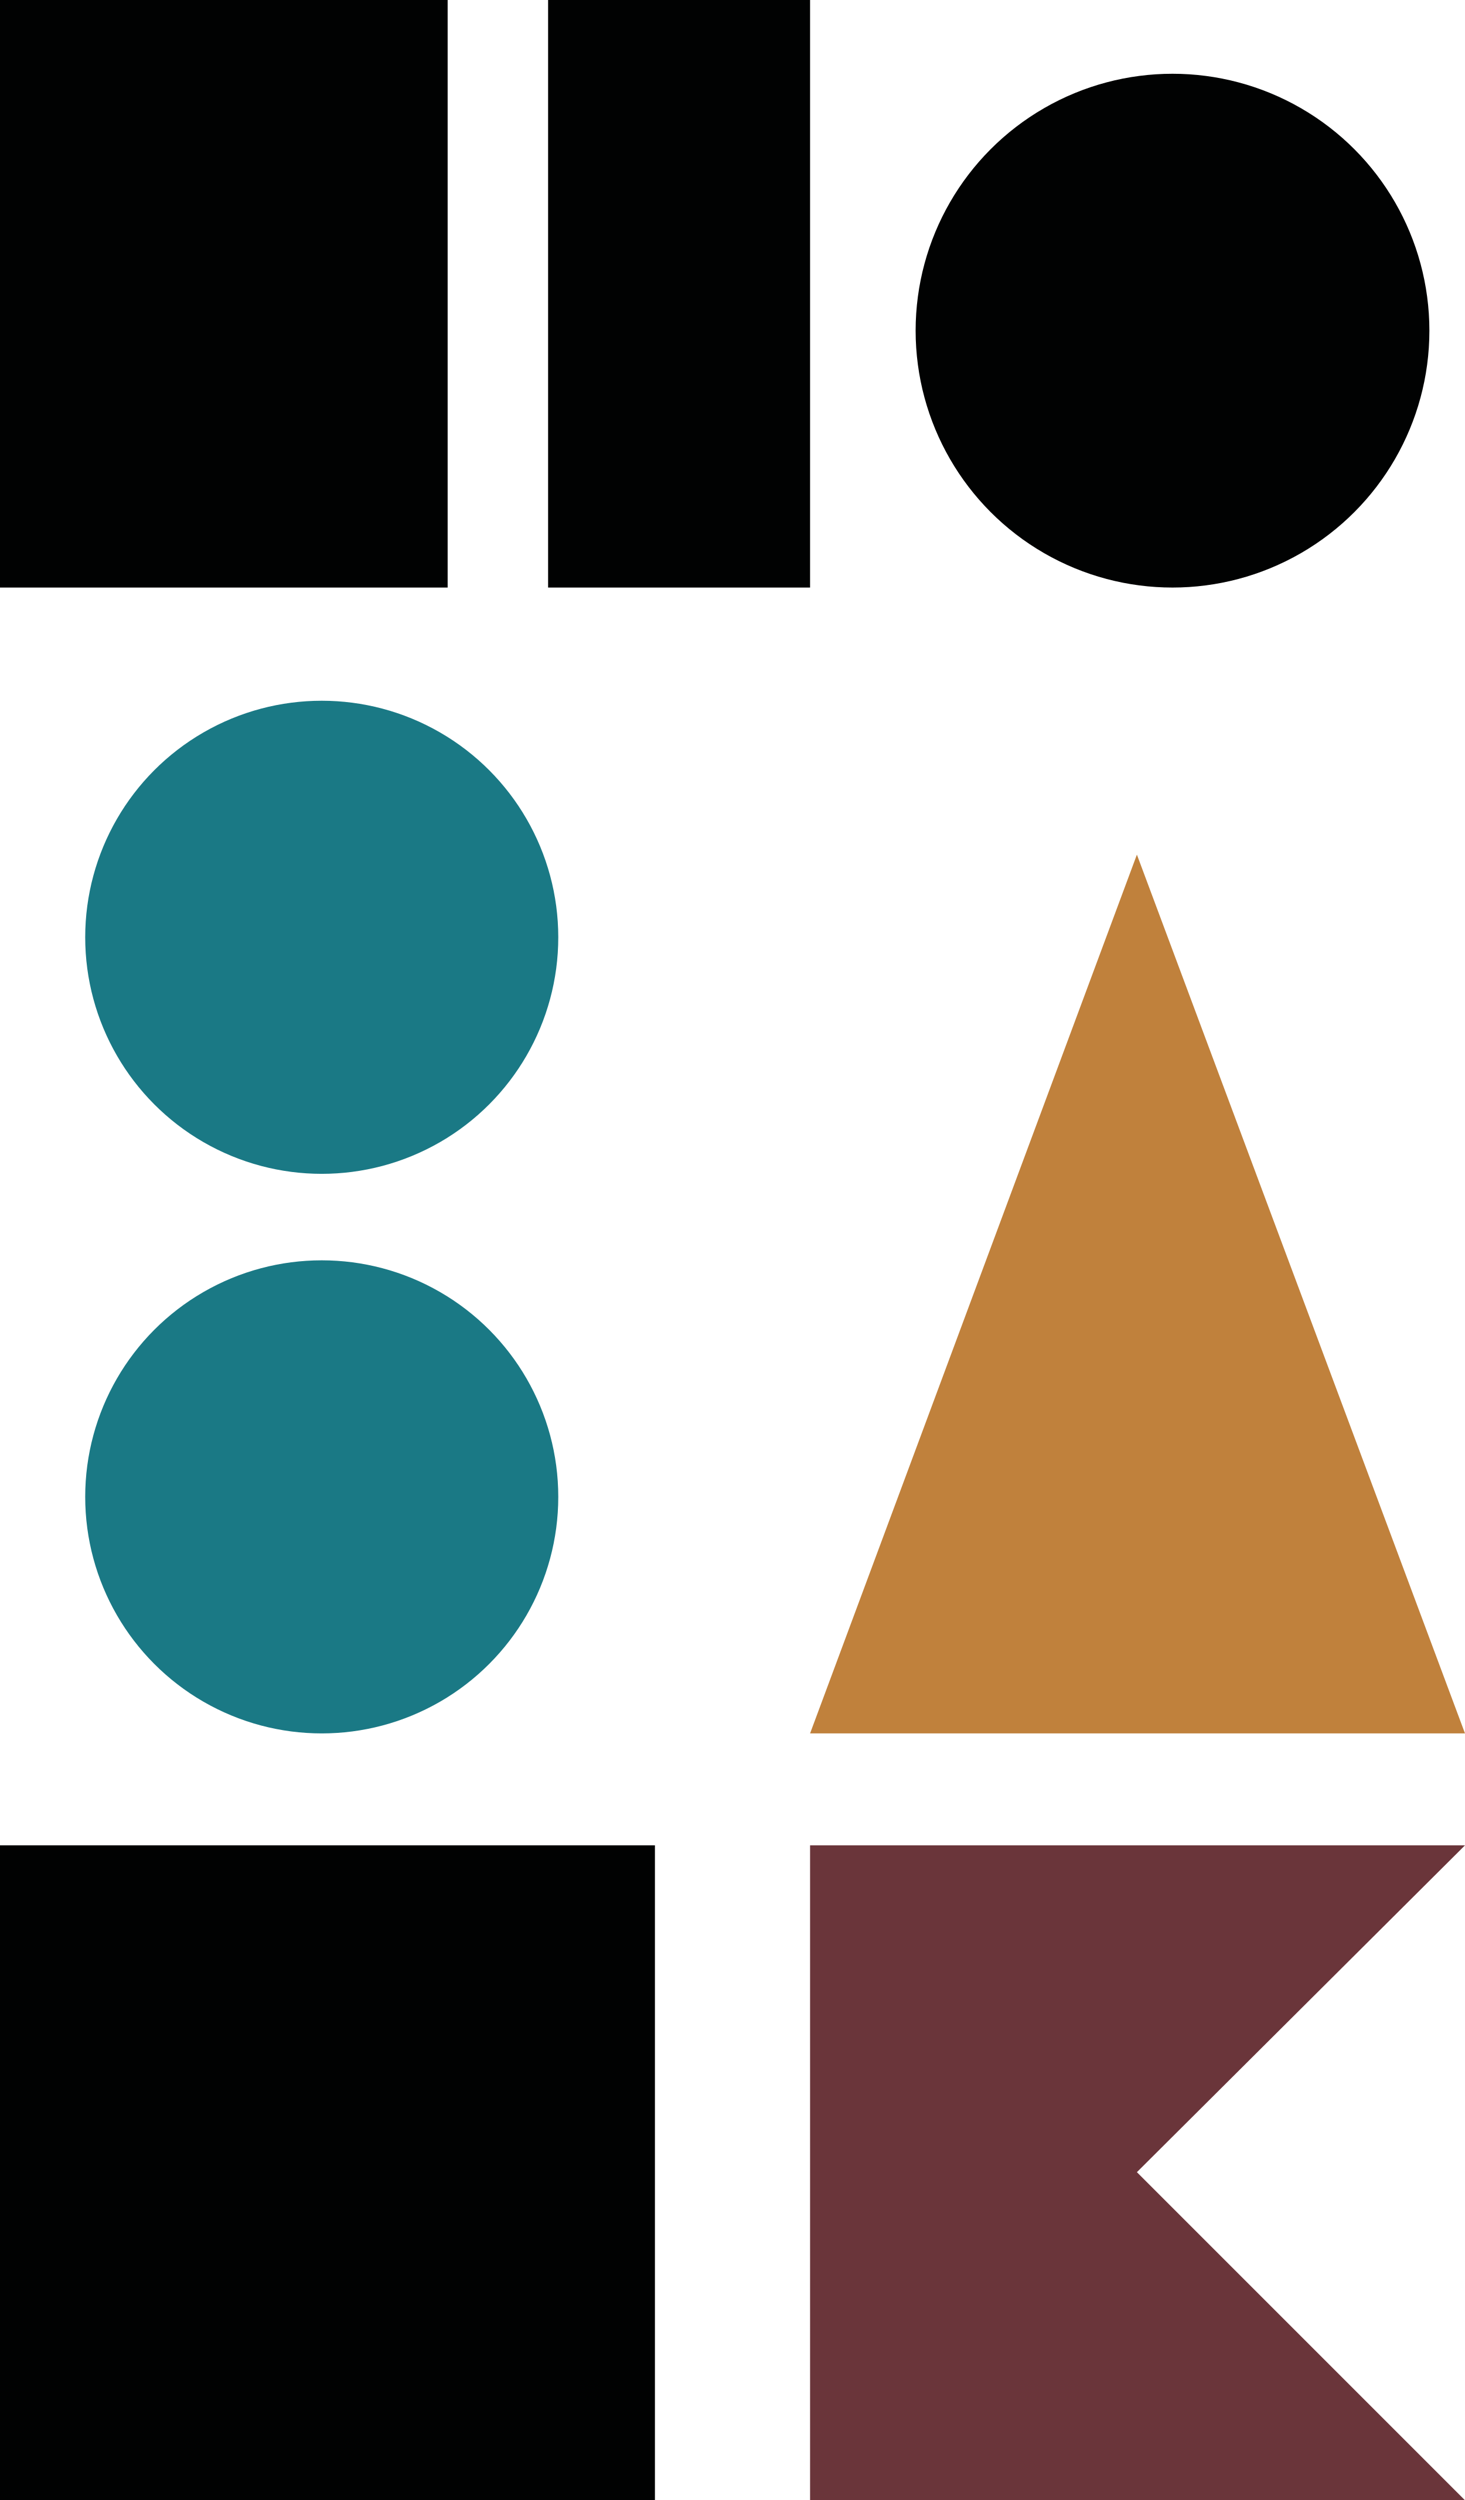 <?xml version="1.0" encoding="utf-8"?>
<!-- Generator: Adobe Illustrator 25.0.1, SVG Export Plug-In . SVG Version: 6.00 Build 0)  -->
<svg version="1.1" id="Livello_1" xmlns="http://www.w3.org/2000/svg" xmlns:xlink="http://www.w3.org/1999/xlink" x="0px" y="0px"
	 width="115.2px" height="196.6px" viewBox="0 0 115.2 196.6" style="enable-background:new 0 0 115.2 196.6;" xml:space="preserve"
	>
<style type="text/css">
	.st0{fill:#010202;}
	.st1{fill:#6A353A;}
	.st2{fill:#1A7985;}
	.st3{fill:#C0813C;}
</style>
<rect class="st0" width="35.2" height="46.2"/>
<rect y="145.1" class="st0" width="51.5" height="51.5"/>
<polygon class="st1" points="115.2,196.6 63.7,196.6 63.7,145.1 115.2,145.1 89.4,170.8 "/>
<rect x="43.1" class="st0" width="20.6" height="46.2"/>
<circle class="st0" cx="92.2" cy="26" r="20.2"/>
<circle class="st2" cx="25.3" cy="73.7" r="18.6"/>
<circle class="st2" cx="25.3" cy="117.7" r="18.6"/>
<polygon class="st3" points="89.4,67.2 63.7,136.3 115.2,136.3 "/>
</svg>
